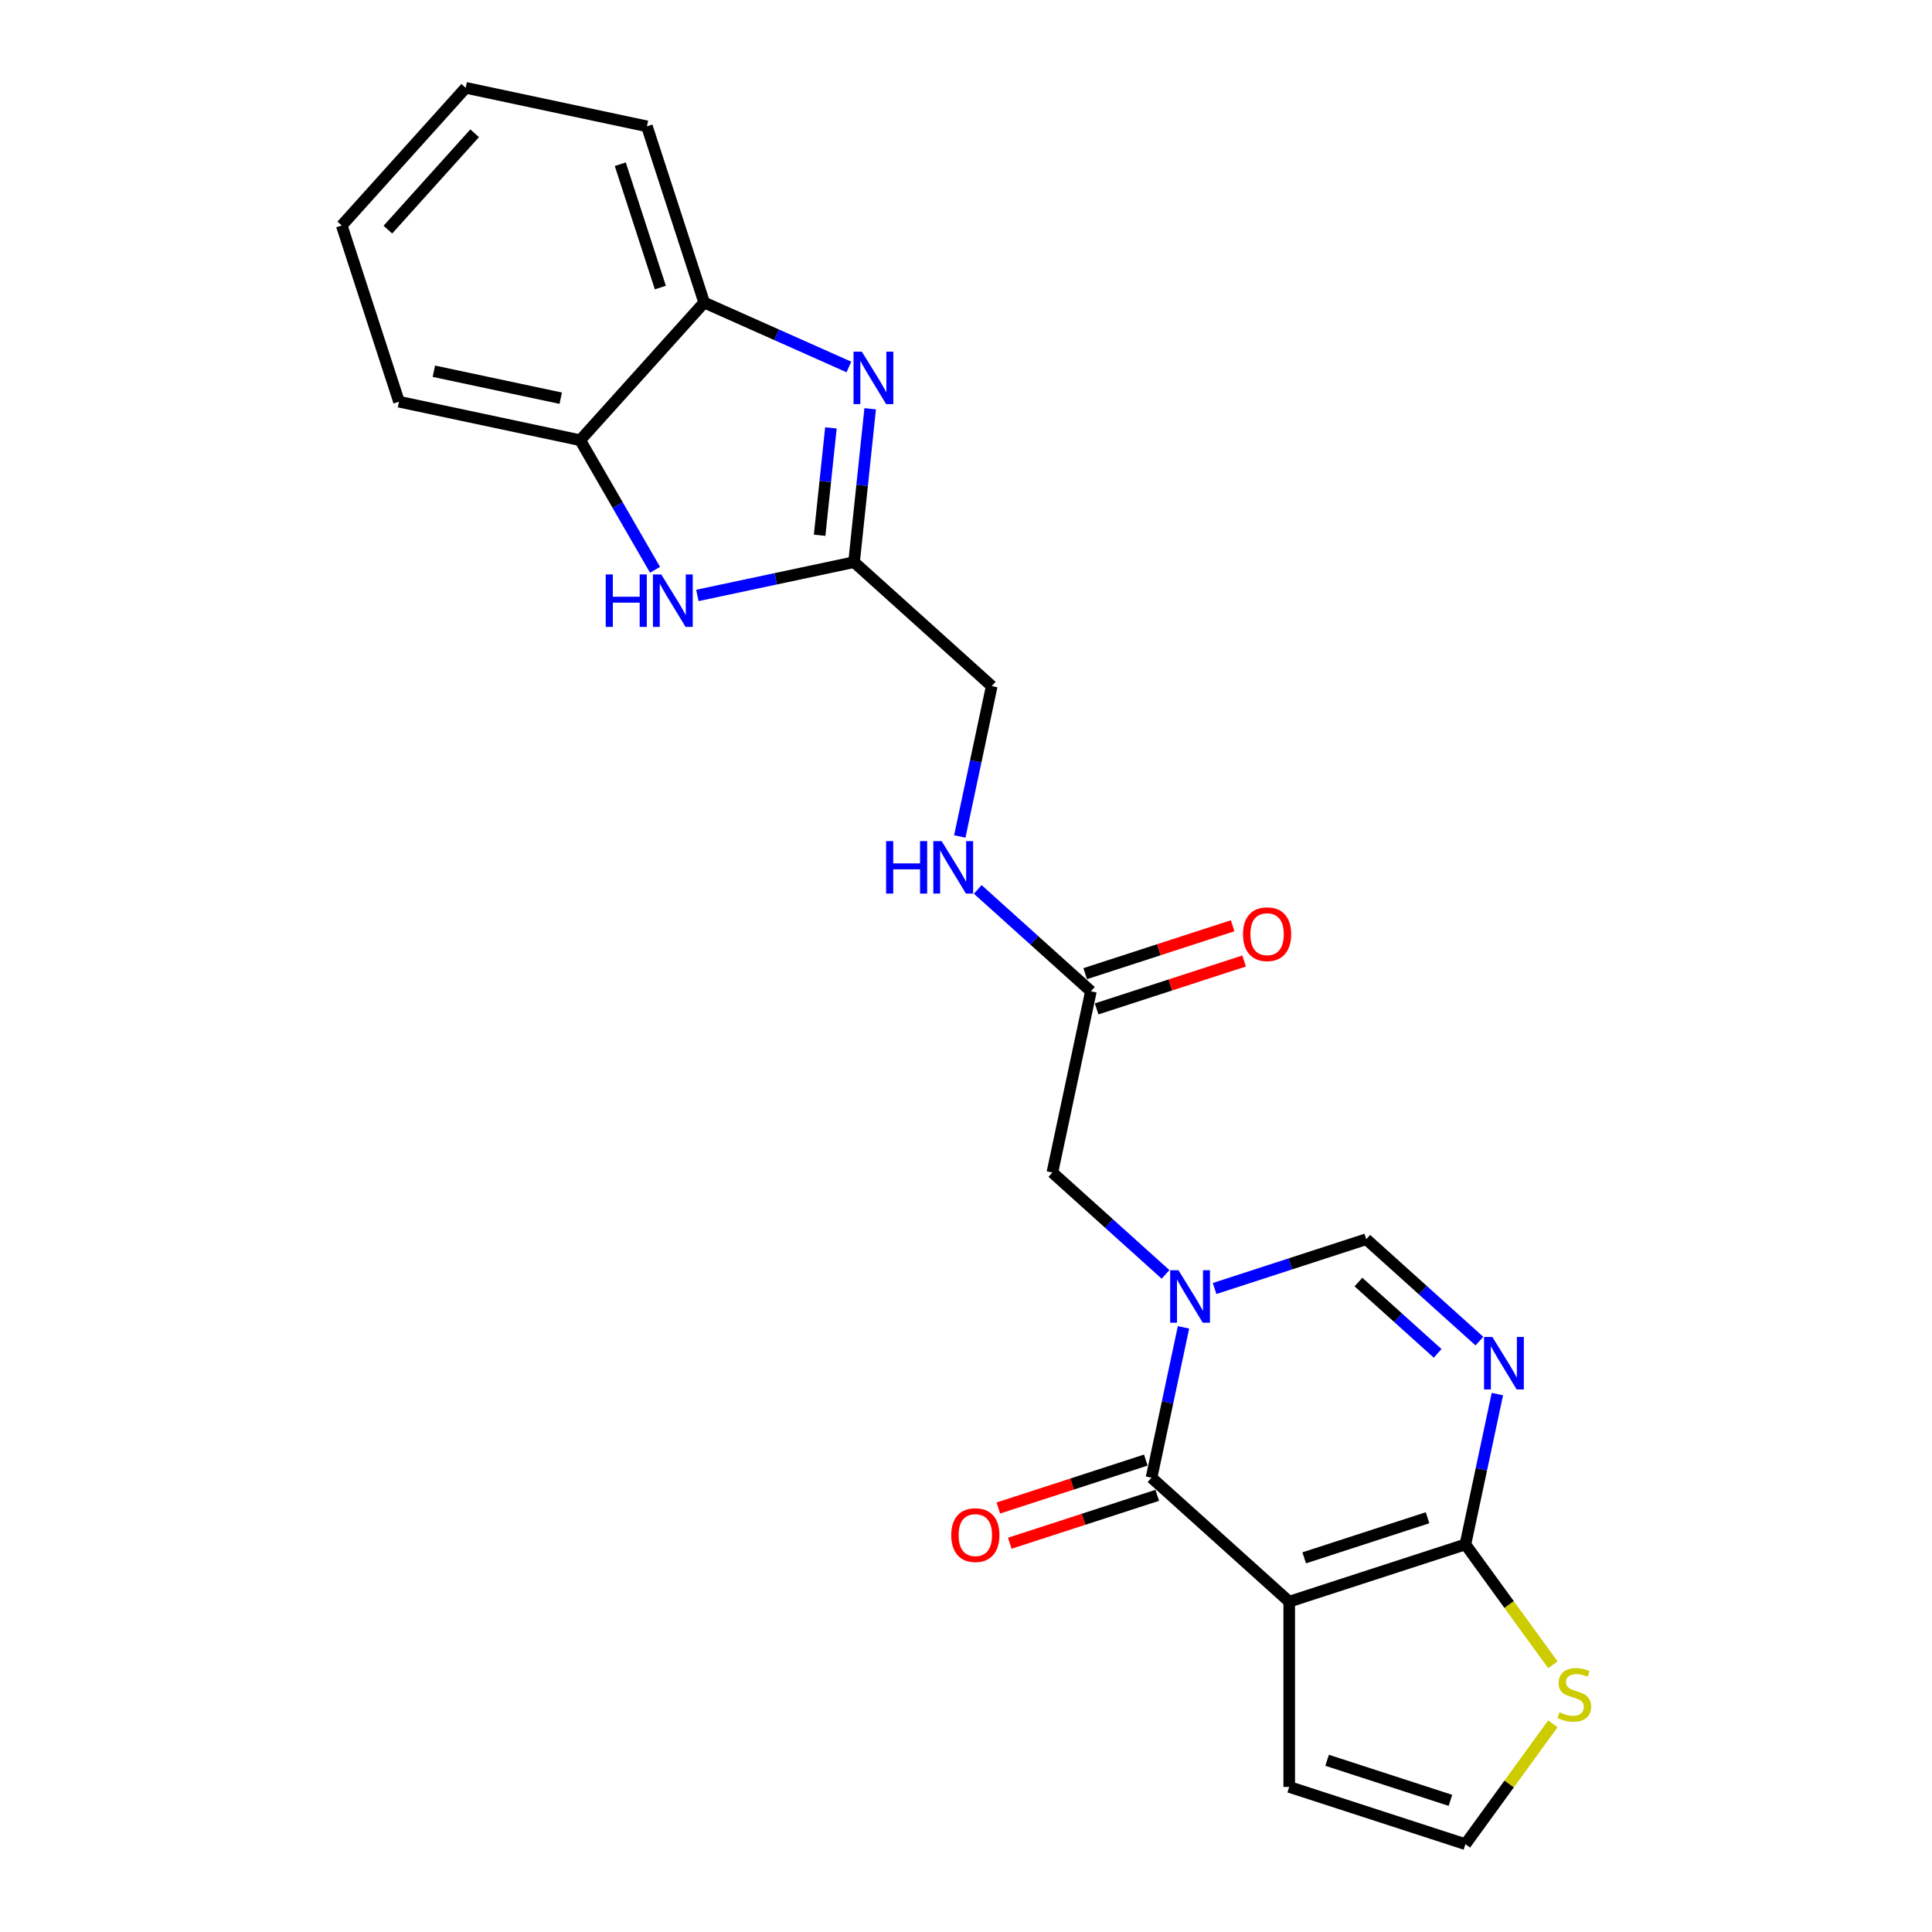 <?xml version='1.0' encoding='iso-8859-1'?>
<svg version='1.1' baseProfile='full'
              xmlns='http://www.w3.org/2000/svg'
                      xmlns:rdkit='http://www.rdkit.org/xml'
                      xmlns:xlink='http://www.w3.org/1999/xlink'
                  xml:space='preserve'
width='1000px' height='1000px' viewBox='0 0 1000 1000'>
<!-- END OF HEADER -->
<rect style='opacity:1.0;fill:#FFFFFF;stroke:none' width='1000' height='1000' x='0' y='0'> </rect>
<path class='bond-1' d='M 667.298,829.019 L 596.035,764.854' style='fill:none;fill-rule:evenodd;stroke:#000000;stroke-width:6px;stroke-linecap:butt;stroke-linejoin:miter;stroke-opacity:1' />
<path class='bond-2' d='M 667.298,829.019 L 758.498,799.386' style='fill:none;fill-rule:evenodd;stroke:#000000;stroke-width:6px;stroke-linecap:butt;stroke-linejoin:miter;stroke-opacity:1' />
<path class='bond-2' d='M 675.051,806.334 L 738.891,785.591' style='fill:none;fill-rule:evenodd;stroke:#000000;stroke-width:6px;stroke-linecap:butt;stroke-linejoin:miter;stroke-opacity:1' />
<path class='bond-12' d='M 667.298,829.019 L 667.298,924.913' style='fill:none;fill-rule:evenodd;stroke:#000000;stroke-width:6px;stroke-linecap:butt;stroke-linejoin:miter;stroke-opacity:1' />
<path class='bond-0' d='M 612.576,687.032 L 604.306,725.943' style='fill:none;fill-rule:evenodd;stroke:#0000FF;stroke-width:6px;stroke-linecap:butt;stroke-linejoin:miter;stroke-opacity:1' />
<path class='bond-0' d='M 604.306,725.943 L 596.035,764.854' style='fill:none;fill-rule:evenodd;stroke:#000000;stroke-width:6px;stroke-linecap:butt;stroke-linejoin:miter;stroke-opacity:1' />
<path class='bond-11' d='M 603.276,659.624 L 573.993,633.257' style='fill:none;fill-rule:evenodd;stroke:#0000FF;stroke-width:6px;stroke-linecap:butt;stroke-linejoin:miter;stroke-opacity:1' />
<path class='bond-11' d='M 573.993,633.257 L 544.709,606.89' style='fill:none;fill-rule:evenodd;stroke:#000000;stroke-width:6px;stroke-linecap:butt;stroke-linejoin:miter;stroke-opacity:1' />
<path class='bond-24' d='M 628.668,666.931 L 667.92,654.177' style='fill:none;fill-rule:evenodd;stroke:#0000FF;stroke-width:6px;stroke-linecap:butt;stroke-linejoin:miter;stroke-opacity:1' />
<path class='bond-24' d='M 667.92,654.177 L 707.172,641.423' style='fill:none;fill-rule:evenodd;stroke:#000000;stroke-width:6px;stroke-linecap:butt;stroke-linejoin:miter;stroke-opacity:1' />
<path class='bond-15' d='M 593.071,755.734 L 554.903,768.135' style='fill:none;fill-rule:evenodd;stroke:#000000;stroke-width:6px;stroke-linecap:butt;stroke-linejoin:miter;stroke-opacity:1' />
<path class='bond-15' d='M 554.903,768.135 L 516.735,780.537' style='fill:none;fill-rule:evenodd;stroke:#FF0000;stroke-width:6px;stroke-linecap:butt;stroke-linejoin:miter;stroke-opacity:1' />
<path class='bond-15' d='M 598.998,773.974 L 560.83,786.376' style='fill:none;fill-rule:evenodd;stroke:#000000;stroke-width:6px;stroke-linecap:butt;stroke-linejoin:miter;stroke-opacity:1' />
<path class='bond-15' d='M 560.83,786.376 L 522.661,798.777' style='fill:none;fill-rule:evenodd;stroke:#FF0000;stroke-width:6px;stroke-linecap:butt;stroke-linejoin:miter;stroke-opacity:1' />
<path class='bond-3' d='M 758.498,799.386 L 766.769,760.475' style='fill:none;fill-rule:evenodd;stroke:#000000;stroke-width:6px;stroke-linecap:butt;stroke-linejoin:miter;stroke-opacity:1' />
<path class='bond-3' d='M 766.769,760.475 L 775.039,721.564' style='fill:none;fill-rule:evenodd;stroke:#0000FF;stroke-width:6px;stroke-linecap:butt;stroke-linejoin:miter;stroke-opacity:1' />
<path class='bond-9' d='M 758.498,799.386 L 781.128,830.534' style='fill:none;fill-rule:evenodd;stroke:#000000;stroke-width:6px;stroke-linecap:butt;stroke-linejoin:miter;stroke-opacity:1' />
<path class='bond-9' d='M 781.128,830.534 L 803.758,861.682' style='fill:none;fill-rule:evenodd;stroke:#CCCC00;stroke-width:6px;stroke-linecap:butt;stroke-linejoin:miter;stroke-opacity:1' />
<path class='bond-5' d='M 765.739,694.157 L 736.456,667.79' style='fill:none;fill-rule:evenodd;stroke:#0000FF;stroke-width:6px;stroke-linecap:butt;stroke-linejoin:miter;stroke-opacity:1' />
<path class='bond-5' d='M 736.456,667.79 L 707.172,641.423' style='fill:none;fill-rule:evenodd;stroke:#000000;stroke-width:6px;stroke-linecap:butt;stroke-linejoin:miter;stroke-opacity:1' />
<path class='bond-5' d='M 744.121,700.499 L 723.623,682.042' style='fill:none;fill-rule:evenodd;stroke:#0000FF;stroke-width:6px;stroke-linecap:butt;stroke-linejoin:miter;stroke-opacity:1' />
<path class='bond-5' d='M 723.623,682.042 L 703.124,663.586' style='fill:none;fill-rule:evenodd;stroke:#000000;stroke-width:6px;stroke-linecap:butt;stroke-linejoin:miter;stroke-opacity:1' />
<path class='bond-4' d='M 450.403,211.571 L 446.231,251.268' style='fill:none;fill-rule:evenodd;stroke:#0000FF;stroke-width:6px;stroke-linecap:butt;stroke-linejoin:miter;stroke-opacity:1' />
<path class='bond-4' d='M 446.231,251.268 L 442.059,290.964' style='fill:none;fill-rule:evenodd;stroke:#000000;stroke-width:6px;stroke-linecap:butt;stroke-linejoin:miter;stroke-opacity:1' />
<path class='bond-4' d='M 430.078,221.476 L 427.157,249.263' style='fill:none;fill-rule:evenodd;stroke:#0000FF;stroke-width:6px;stroke-linecap:butt;stroke-linejoin:miter;stroke-opacity:1' />
<path class='bond-4' d='M 427.157,249.263 L 424.237,277.05' style='fill:none;fill-rule:evenodd;stroke:#000000;stroke-width:6px;stroke-linecap:butt;stroke-linejoin:miter;stroke-opacity:1' />
<path class='bond-8' d='M 439.386,189.943 L 401.932,173.267' style='fill:none;fill-rule:evenodd;stroke:#0000FF;stroke-width:6px;stroke-linecap:butt;stroke-linejoin:miter;stroke-opacity:1' />
<path class='bond-8' d='M 401.932,173.267 L 364.479,156.592' style='fill:none;fill-rule:evenodd;stroke:#000000;stroke-width:6px;stroke-linecap:butt;stroke-linejoin:miter;stroke-opacity:1' />
<path class='bond-6' d='M 442.059,290.964 L 513.321,355.129' style='fill:none;fill-rule:evenodd;stroke:#000000;stroke-width:6px;stroke-linecap:butt;stroke-linejoin:miter;stroke-opacity:1' />
<path class='bond-7' d='M 442.059,290.964 L 401.508,299.583' style='fill:none;fill-rule:evenodd;stroke:#000000;stroke-width:6px;stroke-linecap:butt;stroke-linejoin:miter;stroke-opacity:1' />
<path class='bond-7' d='M 401.508,299.583 L 360.957,308.202' style='fill:none;fill-rule:evenodd;stroke:#0000FF;stroke-width:6px;stroke-linecap:butt;stroke-linejoin:miter;stroke-opacity:1' />
<path class='bond-10' d='M 339.037,294.925 L 319.675,261.39' style='fill:none;fill-rule:evenodd;stroke:#0000FF;stroke-width:6px;stroke-linecap:butt;stroke-linejoin:miter;stroke-opacity:1' />
<path class='bond-10' d='M 319.675,261.39 L 300.314,227.855' style='fill:none;fill-rule:evenodd;stroke:#000000;stroke-width:6px;stroke-linecap:butt;stroke-linejoin:miter;stroke-opacity:1' />
<path class='bond-19' d='M 364.479,156.592 L 334.846,65.392' style='fill:none;fill-rule:evenodd;stroke:#000000;stroke-width:6px;stroke-linecap:butt;stroke-linejoin:miter;stroke-opacity:1' />
<path class='bond-19' d='M 341.794,148.839 L 321.051,84.999' style='fill:none;fill-rule:evenodd;stroke:#000000;stroke-width:6px;stroke-linecap:butt;stroke-linejoin:miter;stroke-opacity:1' />
<path class='bond-25' d='M 364.479,156.592 L 300.314,227.855' style='fill:none;fill-rule:evenodd;stroke:#000000;stroke-width:6px;stroke-linecap:butt;stroke-linejoin:miter;stroke-opacity:1' />
<path class='bond-23' d='M 803.758,892.25 L 781.128,923.398' style='fill:none;fill-rule:evenodd;stroke:#CCCC00;stroke-width:6px;stroke-linecap:butt;stroke-linejoin:miter;stroke-opacity:1' />
<path class='bond-23' d='M 781.128,923.398 L 758.498,954.545' style='fill:none;fill-rule:evenodd;stroke:#000000;stroke-width:6px;stroke-linecap:butt;stroke-linejoin:miter;stroke-opacity:1' />
<path class='bond-20' d='M 300.314,227.855 L 206.516,207.918' style='fill:none;fill-rule:evenodd;stroke:#000000;stroke-width:6px;stroke-linecap:butt;stroke-linejoin:miter;stroke-opacity:1' />
<path class='bond-20' d='M 290.231,206.105 L 224.573,192.149' style='fill:none;fill-rule:evenodd;stroke:#000000;stroke-width:6px;stroke-linecap:butt;stroke-linejoin:miter;stroke-opacity:1' />
<path class='bond-13' d='M 544.709,606.89 L 564.647,513.092' style='fill:none;fill-rule:evenodd;stroke:#000000;stroke-width:6px;stroke-linecap:butt;stroke-linejoin:miter;stroke-opacity:1' />
<path class='bond-14' d='M 667.298,924.913 L 758.498,954.545' style='fill:none;fill-rule:evenodd;stroke:#000000;stroke-width:6px;stroke-linecap:butt;stroke-linejoin:miter;stroke-opacity:1' />
<path class='bond-14' d='M 686.904,911.118 L 750.744,931.861' style='fill:none;fill-rule:evenodd;stroke:#000000;stroke-width:6px;stroke-linecap:butt;stroke-linejoin:miter;stroke-opacity:1' />
<path class='bond-16' d='M 564.647,513.092 L 535.363,486.726' style='fill:none;fill-rule:evenodd;stroke:#000000;stroke-width:6px;stroke-linecap:butt;stroke-linejoin:miter;stroke-opacity:1' />
<path class='bond-16' d='M 535.363,486.726 L 506.08,460.359' style='fill:none;fill-rule:evenodd;stroke:#0000FF;stroke-width:6px;stroke-linecap:butt;stroke-linejoin:miter;stroke-opacity:1' />
<path class='bond-17' d='M 567.61,522.212 L 605.778,509.811' style='fill:none;fill-rule:evenodd;stroke:#000000;stroke-width:6px;stroke-linecap:butt;stroke-linejoin:miter;stroke-opacity:1' />
<path class='bond-17' d='M 605.778,509.811 L 643.947,497.409' style='fill:none;fill-rule:evenodd;stroke:#FF0000;stroke-width:6px;stroke-linecap:butt;stroke-linejoin:miter;stroke-opacity:1' />
<path class='bond-17' d='M 561.683,503.972 L 599.852,491.571' style='fill:none;fill-rule:evenodd;stroke:#000000;stroke-width:6px;stroke-linecap:butt;stroke-linejoin:miter;stroke-opacity:1' />
<path class='bond-17' d='M 599.852,491.571 L 638.02,479.169' style='fill:none;fill-rule:evenodd;stroke:#FF0000;stroke-width:6px;stroke-linecap:butt;stroke-linejoin:miter;stroke-opacity:1' />
<path class='bond-18' d='M 496.78,432.951 L 505.051,394.04' style='fill:none;fill-rule:evenodd;stroke:#0000FF;stroke-width:6px;stroke-linecap:butt;stroke-linejoin:miter;stroke-opacity:1' />
<path class='bond-18' d='M 505.051,394.04 L 513.321,355.129' style='fill:none;fill-rule:evenodd;stroke:#000000;stroke-width:6px;stroke-linecap:butt;stroke-linejoin:miter;stroke-opacity:1' />
<path class='bond-21' d='M 334.846,65.392 L 241.048,45.455' style='fill:none;fill-rule:evenodd;stroke:#000000;stroke-width:6px;stroke-linecap:butt;stroke-linejoin:miter;stroke-opacity:1' />
<path class='bond-22' d='M 206.516,207.918 L 176.883,116.717' style='fill:none;fill-rule:evenodd;stroke:#000000;stroke-width:6px;stroke-linecap:butt;stroke-linejoin:miter;stroke-opacity:1' />
<path class='bond-26' d='M 241.048,45.455 L 176.883,116.717' style='fill:none;fill-rule:evenodd;stroke:#000000;stroke-width:6px;stroke-linecap:butt;stroke-linejoin:miter;stroke-opacity:1' />
<path class='bond-26' d='M 245.676,68.977 L 200.76,118.861' style='fill:none;fill-rule:evenodd;stroke:#000000;stroke-width:6px;stroke-linecap:butt;stroke-linejoin:miter;stroke-opacity:1' />
<path  class='atom-1' d='M 609.969 657.477
L 618.868 671.861
Q 619.75 673.281, 621.17 675.85
Q 622.589 678.42, 622.666 678.574
L 622.666 657.477
L 626.271 657.477
L 626.271 684.634
L 622.55 684.634
L 612.999 668.908
Q 611.887 667.067, 610.698 664.957
Q 609.547 662.847, 609.202 662.195
L 609.202 684.634
L 605.673 684.634
L 605.673 657.477
L 609.969 657.477
' fill='#0000FF'/>
<path  class='atom-4' d='M 772.432 692.01
L 781.331 706.394
Q 782.213 707.813, 783.633 710.383
Q 785.052 712.953, 785.128 713.106
L 785.128 692.01
L 788.734 692.01
L 788.734 719.167
L 785.013 719.167
L 775.462 703.44
Q 774.35 701.599, 773.161 699.49
Q 772.01 697.38, 771.665 696.728
L 771.665 719.167
L 768.136 719.167
L 768.136 692.01
L 772.432 692.01
' fill='#0000FF'/>
<path  class='atom-5' d='M 446.079 182.017
L 454.978 196.401
Q 455.86 197.82, 457.28 200.39
Q 458.699 202.96, 458.775 203.114
L 458.775 182.017
L 462.381 182.017
L 462.381 209.174
L 458.66 209.174
L 449.109 193.448
Q 447.997 191.606, 446.808 189.497
Q 445.657 187.387, 445.312 186.735
L 445.312 209.174
L 441.783 209.174
L 441.783 182.017
L 446.079 182.017
' fill='#0000FF'/>
<path  class='atom-8' d='M 313.528 297.323
L 317.21 297.323
L 317.21 308.868
L 331.096 308.868
L 331.096 297.323
L 334.778 297.323
L 334.778 324.48
L 331.096 324.48
L 331.096 311.937
L 317.21 311.937
L 317.21 324.48
L 313.528 324.48
L 313.528 297.323
' fill='#0000FF'/>
<path  class='atom-8' d='M 342.258 297.323
L 351.156 311.707
Q 352.039 313.126, 353.458 315.696
Q 354.877 318.266, 354.954 318.419
L 354.954 297.323
L 358.559 297.323
L 358.559 324.48
L 354.839 324.48
L 345.288 308.753
Q 344.175 306.912, 342.986 304.802
Q 341.836 302.693, 341.49 302.041
L 341.49 324.48
L 337.962 324.48
L 337.962 297.323
L 342.258 297.323
' fill='#0000FF'/>
<path  class='atom-10' d='M 807.191 886.287
Q 807.498 886.402, 808.764 886.939
Q 810.03 887.476, 811.41 887.821
Q 812.83 888.128, 814.21 888.128
Q 816.78 888.128, 818.276 886.901
Q 819.772 885.635, 819.772 883.448
Q 819.772 881.952, 819.005 881.032
Q 818.276 880.111, 817.126 879.613
Q 815.975 879.114, 814.057 878.539
Q 811.641 877.81, 810.183 877.119
Q 808.764 876.429, 807.728 874.971
Q 806.731 873.514, 806.731 871.059
Q 806.731 867.645, 809.032 865.535
Q 811.372 863.426, 815.975 863.426
Q 819.12 863.426, 822.687 864.922
L 821.805 867.875
Q 818.545 866.533, 816.09 866.533
Q 813.443 866.533, 811.986 867.645
Q 810.528 868.719, 810.567 870.599
Q 810.567 872.056, 811.295 872.938
Q 812.062 873.821, 813.136 874.319
Q 814.249 874.818, 816.09 875.393
Q 818.545 876.16, 820.002 876.928
Q 821.46 877.695, 822.496 879.267
Q 823.57 880.802, 823.57 883.448
Q 823.57 887.207, 821.038 889.24
Q 818.545 891.235, 814.364 891.235
Q 811.947 891.235, 810.106 890.698
Q 808.303 890.199, 806.155 889.317
L 807.191 886.287
' fill='#CCCC00'/>
<path  class='atom-16' d='M 492.368 794.563
Q 492.368 788.043, 495.59 784.399
Q 498.812 780.755, 504.835 780.755
Q 510.857 780.755, 514.079 784.399
Q 517.301 788.043, 517.301 794.563
Q 517.301 801.161, 514.04 804.92
Q 510.78 808.64, 504.835 808.64
Q 498.851 808.64, 495.59 804.92
Q 492.368 801.199, 492.368 794.563
M 504.835 805.572
Q 508.977 805.572, 511.202 802.81
Q 513.465 800.01, 513.465 794.563
Q 513.465 789.232, 511.202 786.547
Q 508.977 783.823, 504.835 783.823
Q 500.692 783.823, 498.429 786.508
Q 496.204 789.193, 496.204 794.563
Q 496.204 800.048, 498.429 802.81
Q 500.692 805.572, 504.835 805.572
' fill='#FF0000'/>
<path  class='atom-17' d='M 458.651 435.349
L 462.334 435.349
L 462.334 446.894
L 476.219 446.894
L 476.219 435.349
L 479.901 435.349
L 479.901 462.506
L 476.219 462.506
L 476.219 449.963
L 462.334 449.963
L 462.334 462.506
L 458.651 462.506
L 458.651 435.349
' fill='#0000FF'/>
<path  class='atom-17' d='M 487.381 435.349
L 496.28 449.733
Q 497.162 451.152, 498.581 453.722
Q 500.001 456.292, 500.077 456.445
L 500.077 435.349
L 503.683 435.349
L 503.683 462.506
L 499.962 462.506
L 490.411 446.779
Q 489.299 444.938, 488.11 442.828
Q 486.959 440.719, 486.614 440.067
L 486.614 462.506
L 483.085 462.506
L 483.085 435.349
L 487.381 435.349
' fill='#0000FF'/>
<path  class='atom-18' d='M 643.381 483.536
Q 643.381 477.016, 646.603 473.372
Q 649.825 469.728, 655.847 469.728
Q 661.869 469.728, 665.091 473.372
Q 668.313 477.016, 668.313 483.536
Q 668.313 490.134, 665.053 493.893
Q 661.792 497.614, 655.847 497.614
Q 649.863 497.614, 646.603 493.893
Q 643.381 490.172, 643.381 483.536
M 655.847 494.545
Q 659.99 494.545, 662.214 491.783
Q 664.477 488.983, 664.477 483.536
Q 664.477 478.205, 662.214 475.52
Q 659.99 472.796, 655.847 472.796
Q 651.704 472.796, 649.441 475.481
Q 647.216 478.166, 647.216 483.536
Q 647.216 489.022, 649.441 491.783
Q 651.704 494.545, 655.847 494.545
' fill='#FF0000'/>
</svg>
